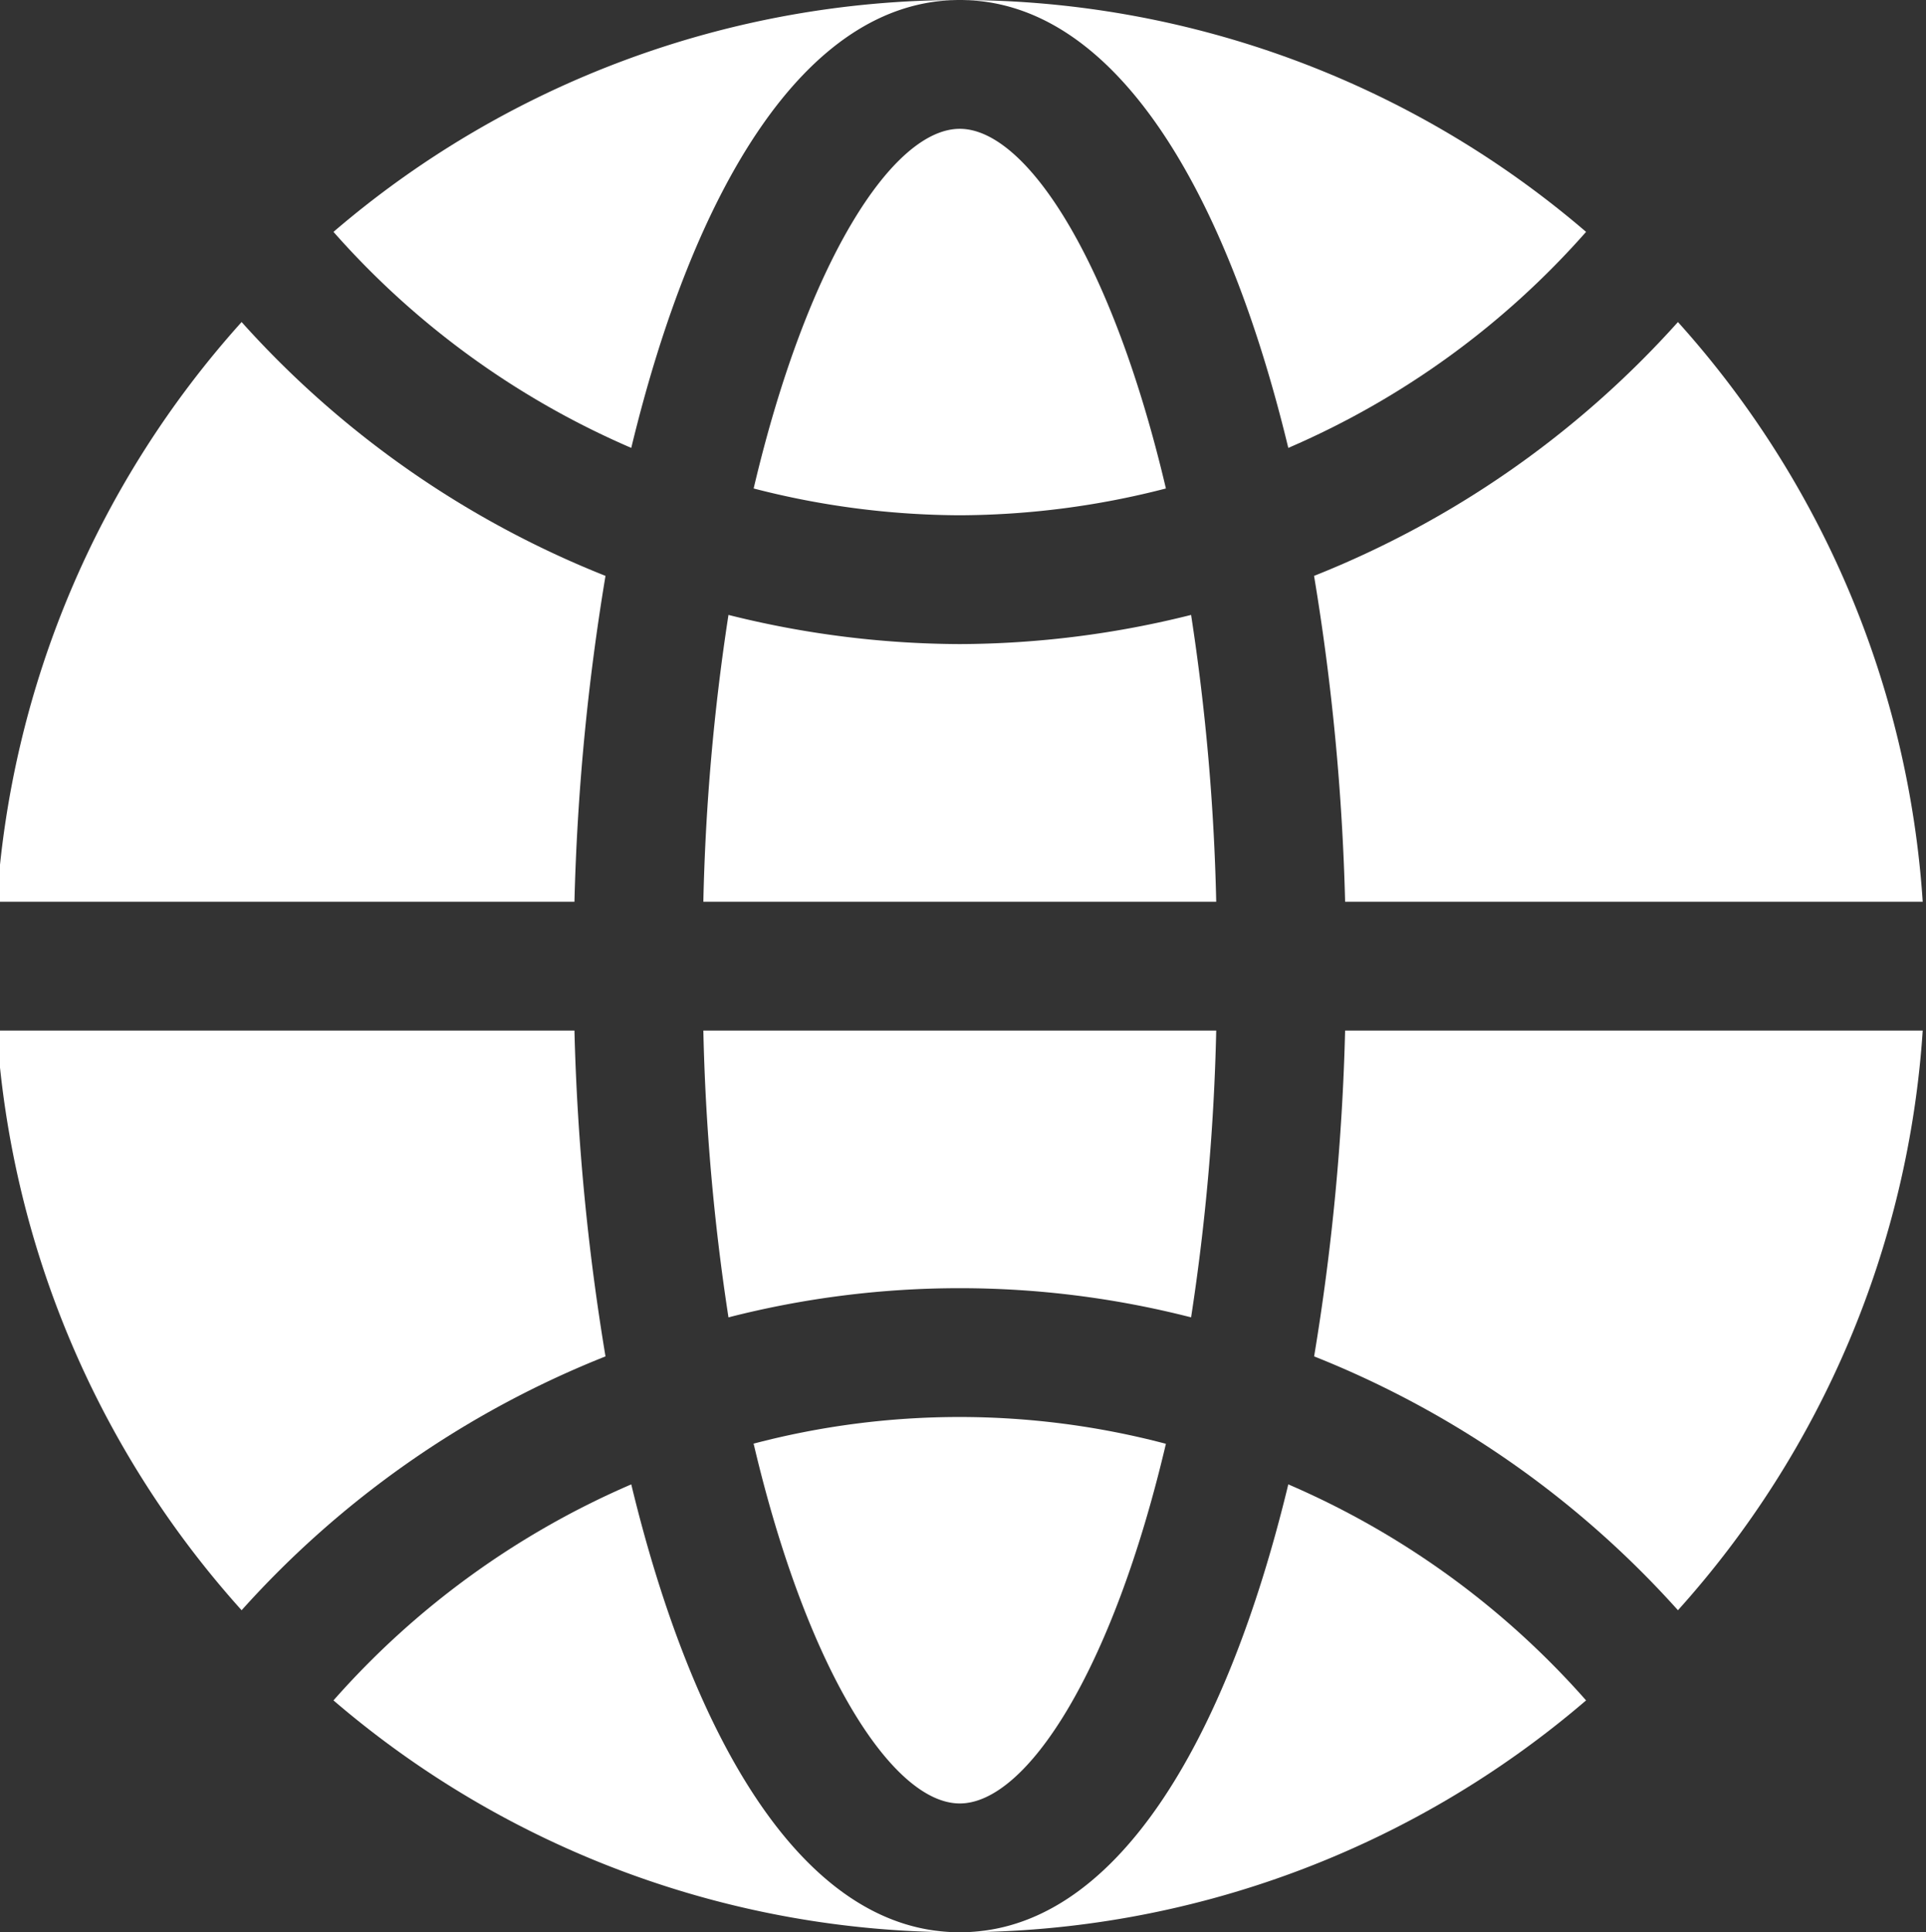 <?xml version="1.0" encoding="UTF-8" standalone="no"?><svg xmlns="http://www.w3.org/2000/svg" xmlns:xlink="http://www.w3.org/1999/xlink" data-name="Layer 1" fill="#ffffff" height="30" preserveAspectRatio="xMidYMid meet" version="1" viewBox="1.1 1.0 29.9 30.0" width="29.9" zoomAndPan="magnify"><rect x="1.1" y="1.0" width="29.9" height="30.0" fill="#333333" stroke="none"/><g id="change1_1"><path d="M12.409,21.453a14.46,14.46,0,0,1,7.182,0A34.1,34.1,0,0,0,19.981,17H12.019A34.1,34.1,0,0,0,12.409,21.453Z" fill="inherit"/></g><g id="change1_2"><path d="M12.019,15h7.962a34.1,34.1,0,0,0-.39-4.453A14.924,14.924,0,0,1,16,11a14.924,14.924,0,0,1-3.591-.453A34.1,34.1,0,0,0,12.019,15Z" fill="inherit"/></g><g id="change1_3"><path d="M19.2,8.584C18.37,5.053,17.037,3,16,3s-2.37,2.053-3.2,5.584A12.933,12.933,0,0,0,16,9,12.933,12.933,0,0,0,19.2,8.584Z" fill="inherit"/></g><g id="change1_4"><path d="M12.8,23.416C13.63,26.947,14.963,29,16,29s2.37-2.053,3.2-5.584a12.554,12.554,0,0,0-6.41,0Z" fill="inherit"/></g><g id="change1_5"><path d="M6.277,27.4A14.924,14.924,0,0,0,16,31c-2.414,0-4.138-2.969-5.1-6.954A13.036,13.036,0,0,0,6.277,27.4Z" fill="inherit"/></g><g id="change1_6"><path d="M21.1,24.046C20.138,28.031,18.414,31,16,31a14.924,14.924,0,0,0,9.723-3.6A13.036,13.036,0,0,0,21.1,24.046Z" fill="inherit"/></g><g id="change1_7"><path d="M10.5,9.941A15.042,15.042,0,0,1,4.851,6a14.919,14.919,0,0,0-3.8,9h8.967A36.324,36.324,0,0,1,10.5,9.941Z" fill="inherit"/></g><g id="change1_8"><path d="M30.949,17H21.982a36.324,36.324,0,0,1-.481,5.059A15.042,15.042,0,0,1,27.149,26,14.919,14.919,0,0,0,30.949,17Z" fill="inherit"/></g><g id="change1_9"><path d="M10.9,7.954C11.862,3.969,13.586,1,16,1A14.924,14.924,0,0,0,6.277,4.6,13.036,13.036,0,0,0,10.9,7.954Z" fill="inherit"/></g><g id="change1_10"><path d="M21.982,15h8.967a14.919,14.919,0,0,0-3.8-9A15.042,15.042,0,0,1,21.5,9.941,36.324,36.324,0,0,1,21.982,15Z" fill="inherit"/></g><g id="change1_11"><path d="M21.1,7.954A13.036,13.036,0,0,0,25.723,4.6,14.924,14.924,0,0,0,16,1C18.414,1,20.138,3.969,21.1,7.954Z" fill="inherit"/></g><g id="change1_12"><path d="M10.5,22.059A36.324,36.324,0,0,1,10.018,17H1.051a14.919,14.919,0,0,0,3.8,9A15.042,15.042,0,0,1,10.5,22.059Z" fill="inherit"/></g></svg>